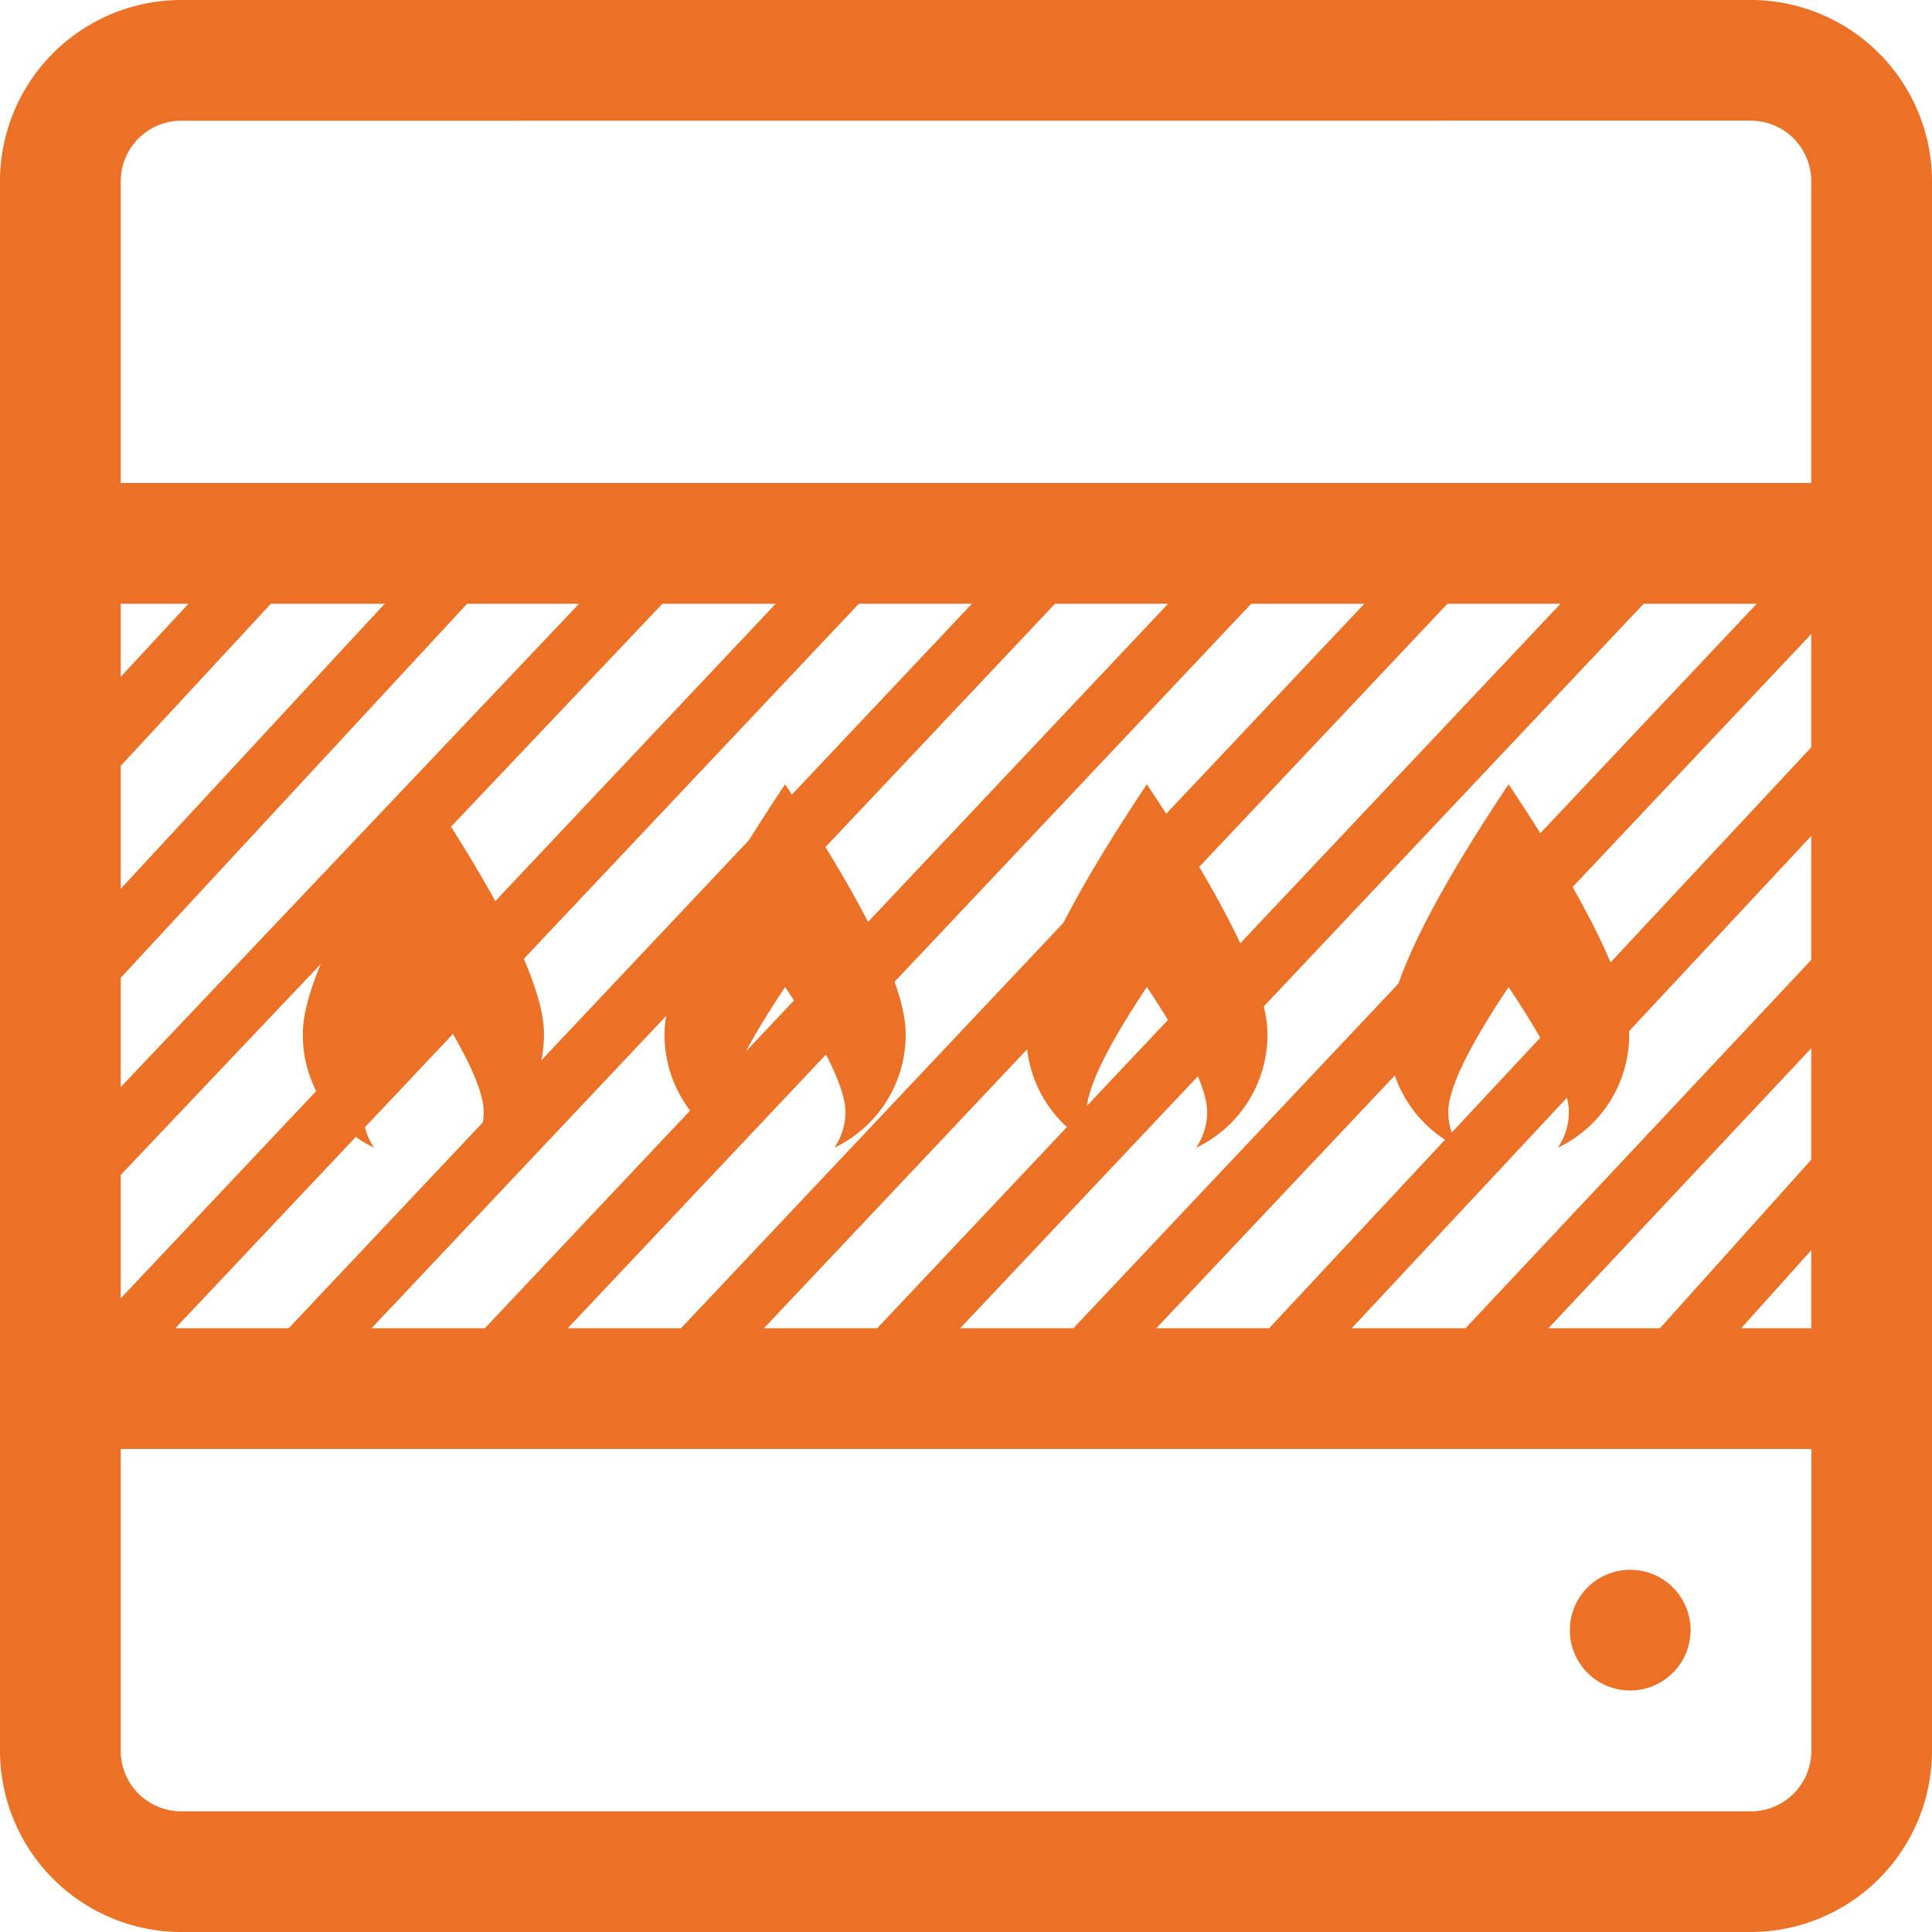 <svg id="HNG_fire_screen_icon" xmlns="http://www.w3.org/2000/svg" width="131" height="131" viewBox="0 0 131 131">
  <path id="Contemporary" d="M85.846,22.205q0-2.337-4.089-8.46-4.087,6.123-4.087,8.46a4.309,4.309,0,0,0,.745,2.434,8.478,8.478,0,0,1-4.833-7.721q0-4.674,8.175-16.918,8.176,12.247,8.177,16.918A8.478,8.478,0,0,1,85.1,24.639,4.309,4.309,0,0,0,85.846,22.205Zm-24.529,0q0-2.337-4.087-8.46-4.087,6.123-4.087,8.46a4.309,4.309,0,0,0,.745,2.434,8.474,8.474,0,0,1-4.833-7.721q0-4.674,8.175-16.918,8.176,12.247,8.177,16.918a8.476,8.476,0,0,1-4.834,7.721A4.309,4.309,0,0,0,61.318,22.205Zm-24.527,0q0-2.337-4.087-8.46-4.089,6.123-4.087,8.46a4.3,4.3,0,0,0,.745,2.434,8.476,8.476,0,0,1-4.834-7.721Q24.527,12.245,32.7,0q8.176,12.247,8.175,16.918a8.474,8.474,0,0,1-4.833,7.721A4.309,4.309,0,0,0,36.791,22.205Zm-24.527,0q0-2.337-4.089-8.46-4.087,6.123-4.087,8.46a4.309,4.309,0,0,0,.745,2.434A8.478,8.478,0,0,1,0,16.918Q0,12.245,8.175,0q8.176,12.247,8.177,16.918a8.478,8.478,0,0,1-4.833,7.721A4.309,4.309,0,0,0,12.264,22.205Z" transform="translate(20.533 53.18)" fill="#ea7125"/>
  <path id="Combined_Shape" data-name="Combined Shape" d="M108.941,57.493l16.934-18.864,2.973,2.822L111.915,60.317Zm-13.3,0,30.238-32.21,2.973,2.822L98.611,60.317Zm-13.3,0,42.519-45.559,2.973,2.824L85.307,60.317Zm-13.3,0L123.269,0l2.973,2.824L72,60.317Zm-13.305,0L109.966,0l2.973,2.824L58.7,60.317Zm-13.3,0L96.662,0l2.973,2.824L45.395,60.317Zm-13.3,0L83.357,0,86.33,2.824,32.091,60.317Zm-13.3,0L70.053,0l2.973,2.824L18.788,60.317Zm-13.3,0L56.749,0l2.973,2.824L5.484,60.317ZM0,45.815,43.446,0l2.973,2.824L2.973,48.637ZM1.024,31.442,30.142,0l2.973,2.824L4,34.265Zm0-14.374L16.837,0,19.81,2.824,4,19.892Z" transform="translate(1.124 35.342)" fill="#ea7125"/>
  <path id="Contemporary_Copy" data-name="Contemporary Copy" d="M118.718,131H12.282A12.3,12.3,0,0,1,0,118.718V12.282A12.3,12.3,0,0,1,12.282,0H118.718A12.3,12.3,0,0,1,131,12.282V118.718A12.3,12.3,0,0,1,118.718,131ZM8.187,98.25v20.469a4.1,4.1,0,0,0,4.1,4.1H118.718a4.1,4.1,0,0,0,4.1-4.1V98.25Zm0-57.312V90.063H122.813V40.937Zm4.1-32.75a4.1,4.1,0,0,0-4.1,4.1V32.75H122.813V12.282a4.1,4.1,0,0,0-4.1-4.1Zm98.25,106.438a4.093,4.093,0,1,1,4.093-4.093A4.1,4.1,0,0,1,110.531,114.625Z" transform="translate(0 0)" fill="#ea7125"/>
</svg>
